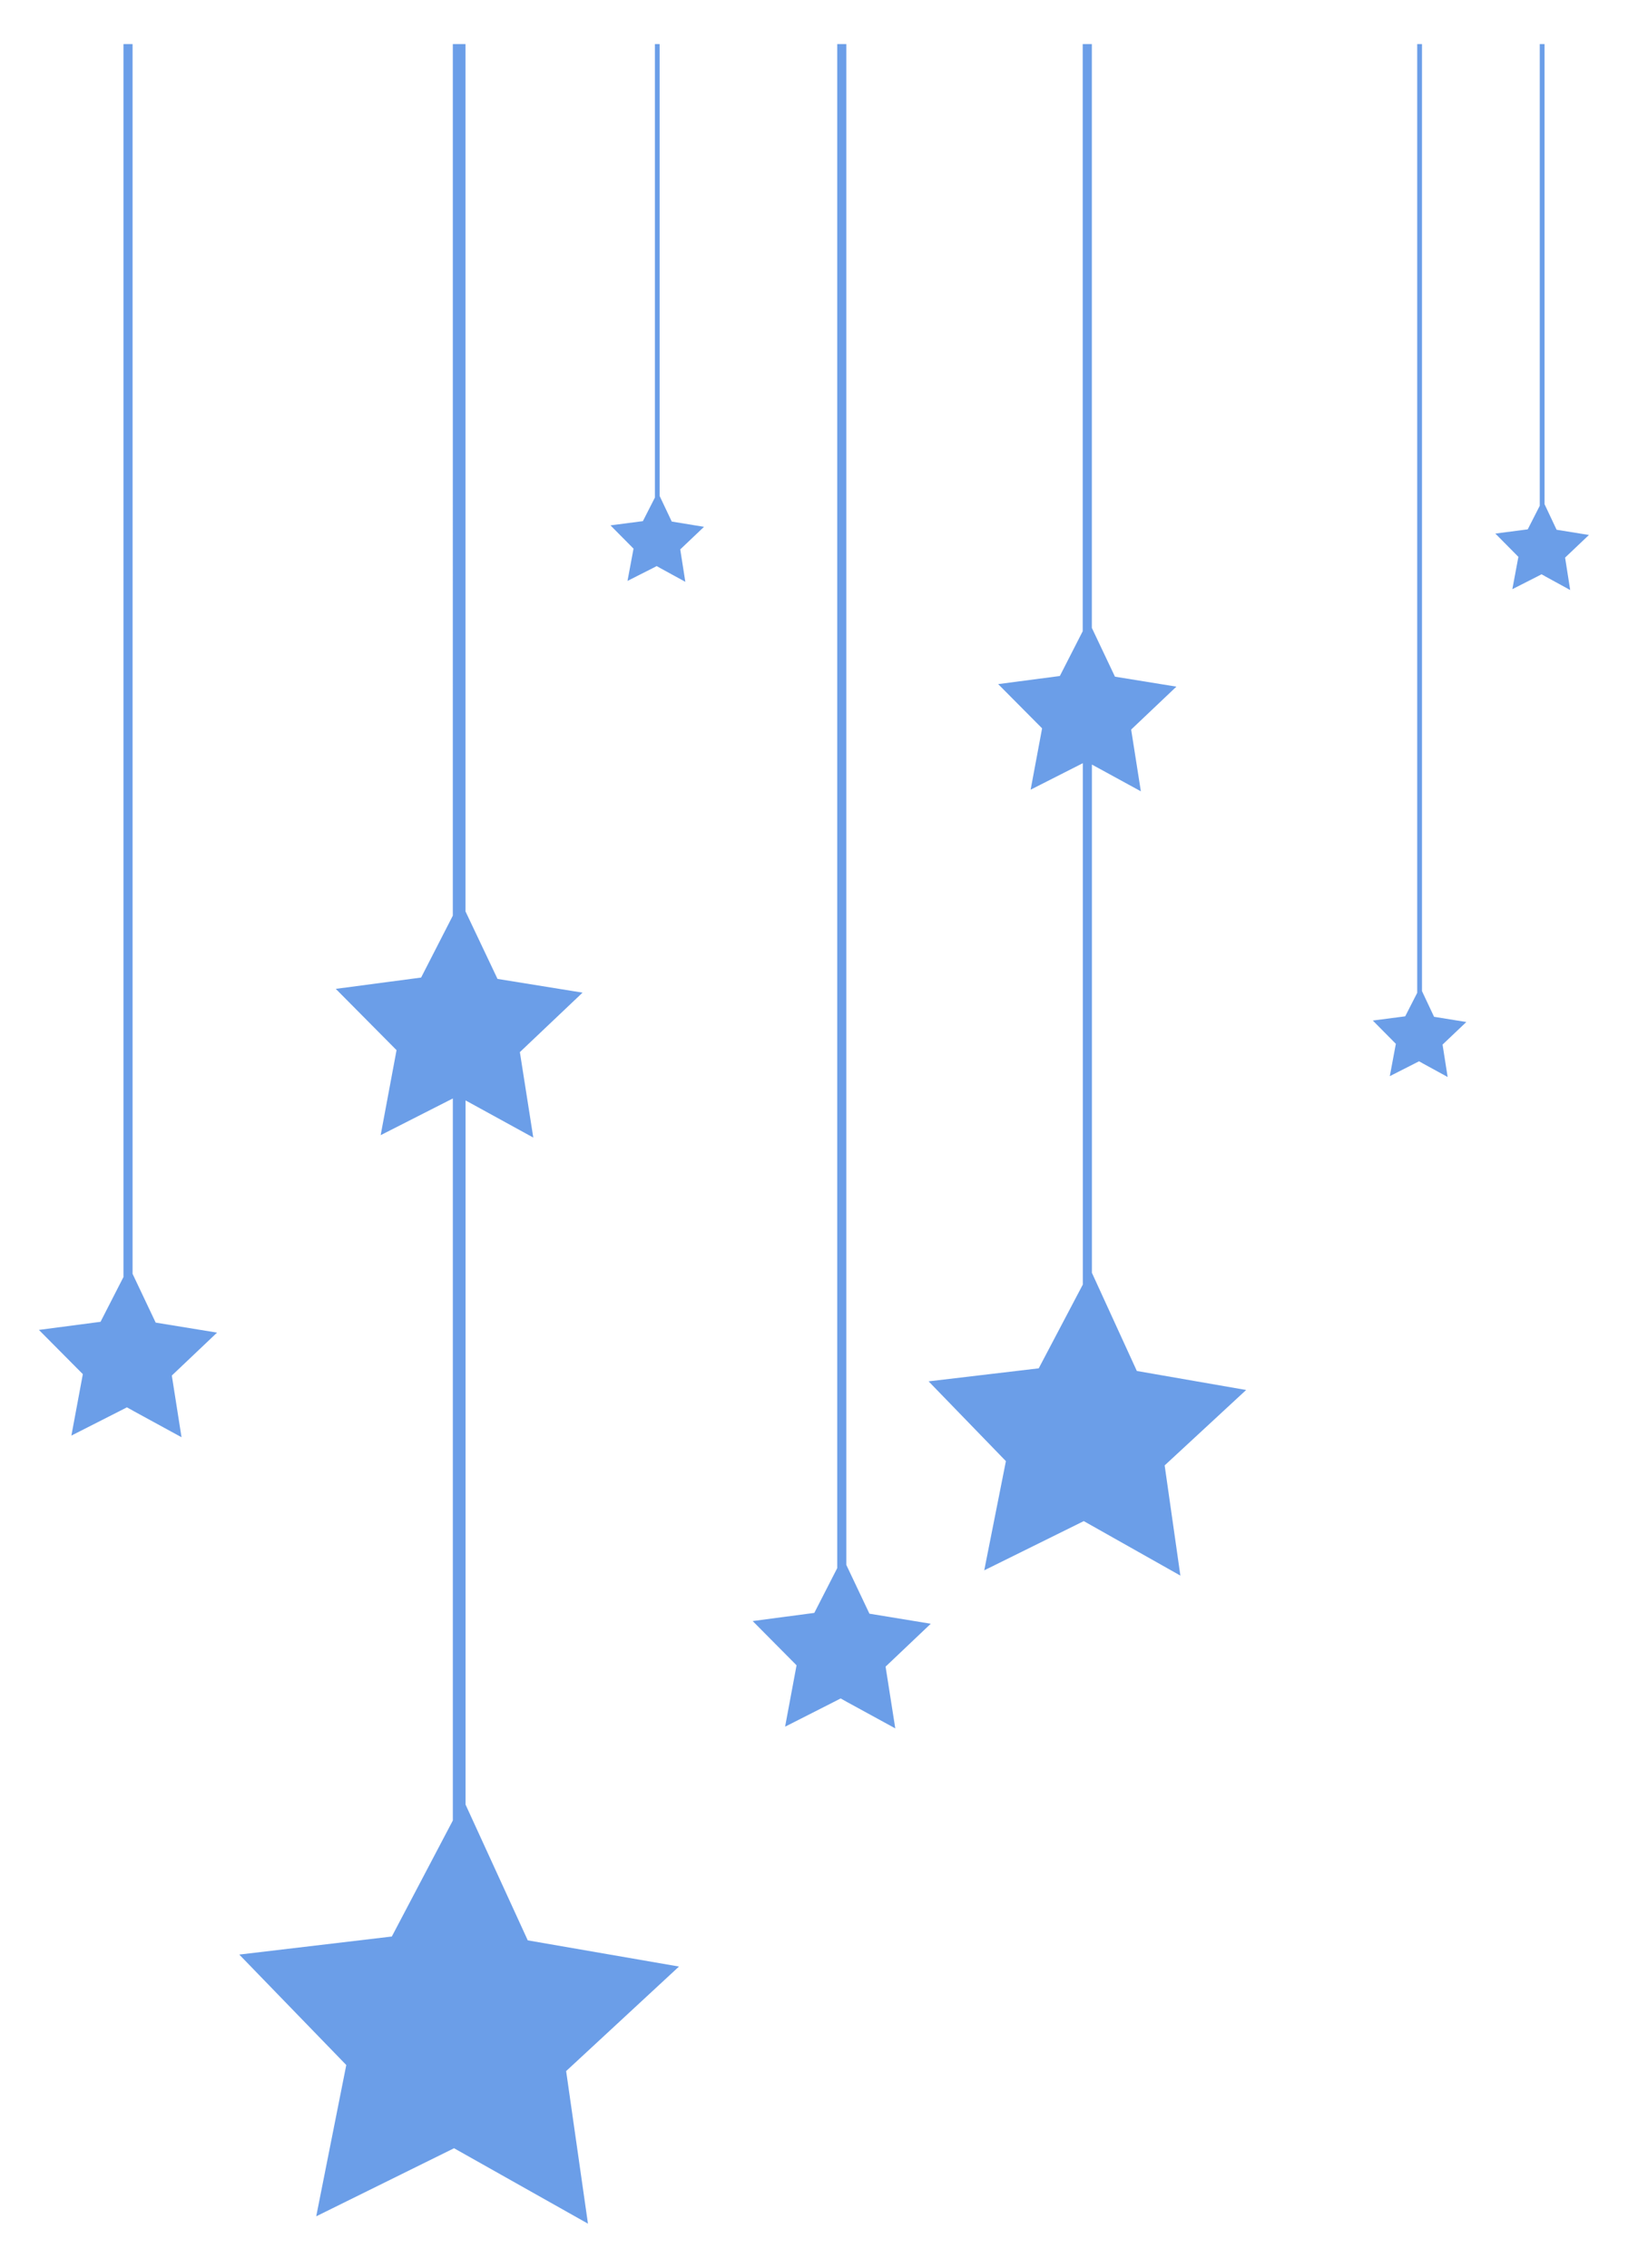 <?xml version="1.0" encoding="UTF-8"?>
<svg id="Layer_1" data-name="Layer 1" xmlns="http://www.w3.org/2000/svg" width="91.908" height="128" xmlns:xlink="http://www.w3.org/1999/xlink" viewBox="0 0 91.908 128">
  <defs>
    <clipPath id="clippath">
      <rect x="2.132" y="2.485" width="87.644" height="123.03" fill="none"/>
    </clipPath>
  </defs>
  <g clip-path="url(#clippath)">
    <path d="M38.332,110.995l-6.371,5.9,1.232,8.612-7.56-4.257-7.781,3.842,1.697-8.539-6.041-6.234,8.612-1.019,3.445-6.549V61.999l-4.075,2.072,.897-4.799-3.431-3.459,4.818-.638,1.742-3.4,.048-.096V2.488h.715V51.44l1.808,3.811,4.801,.775-3.539,3.357,.758,4.824-3.754-2.06-.071-.037v39.742l.003,.006,3.51,7.659,8.536,1.478Zm25.848-33.615l-2.531-5.528-.006-.009v-28.692l.048,.028,2.716,1.484-.548-3.485,2.554-2.423-3.468-.562-1.305-2.753V2.488h-.516V35.629l-.037,.071-1.254,2.455-3.482,.457,2.48,2.497-.647,3.462,2.946-1.495v29.427l-2.489,4.728-6.217,.735,4.364,4.503-1.223,6.163,5.619-2.778,5.454,3.076-.888-6.22,4.6-4.257-6.169-1.073Zm-55.391-2.73l-1.305-2.753V2.488h-.514V72.079l-.037,.071-1.257,2.455-3.479,.457,2.48,2.497-.647,3.468,2.943-1.495,.051-.026,.139-.074,.321,.176,.051,.031,2.713,1.481-.548-3.482,2.554-2.423-3.465-.565Zm40.295,16.43l-1.305-2.753V2.488h-.514V88.509l-.037,.071-1.257,2.455-3.479,.46,2.477,2.497-.647,3.465,2.946-1.495,.048-.026,.142-.074,.321,.179,.048,.028,2.716,1.484-.548-3.485,2.551-2.421-3.462-.568Zm-11.161-61.643l-.684-1.444V2.488h-.267V28.086l-.02,.037-.658,1.291-1.83,.238,1.302,1.314-.341,1.822,1.547-.783,.026-.014,.074-.04,.167,.091,.026,.017,1.425,.78-.287-1.83,1.342-1.274-1.822-.298Zm51.779,.758l-1.825-.295-.681-1.444V2.488h-.27V28.549l-.02,.037-.658,1.291-1.83,.238,1.302,1.314-.341,1.825,1.547-.786,.026-.014,.074-.04,.17,.091,.023,.017,1.425,.78-.287-1.83,1.345-1.277Zm-8.743,27.193l-.681-1.447V2.488h-.27V56.035l-.02,.04-.658,1.288-1.83,.238,1.302,1.314-.341,1.825,1.547-.786,.026-.011,.074-.043,.17,.091,.023,.017,1.425,.78-.287-1.83,1.342-1.274-1.822-.295Z" fill="#6b9ee8"/>
  </g>
</svg>